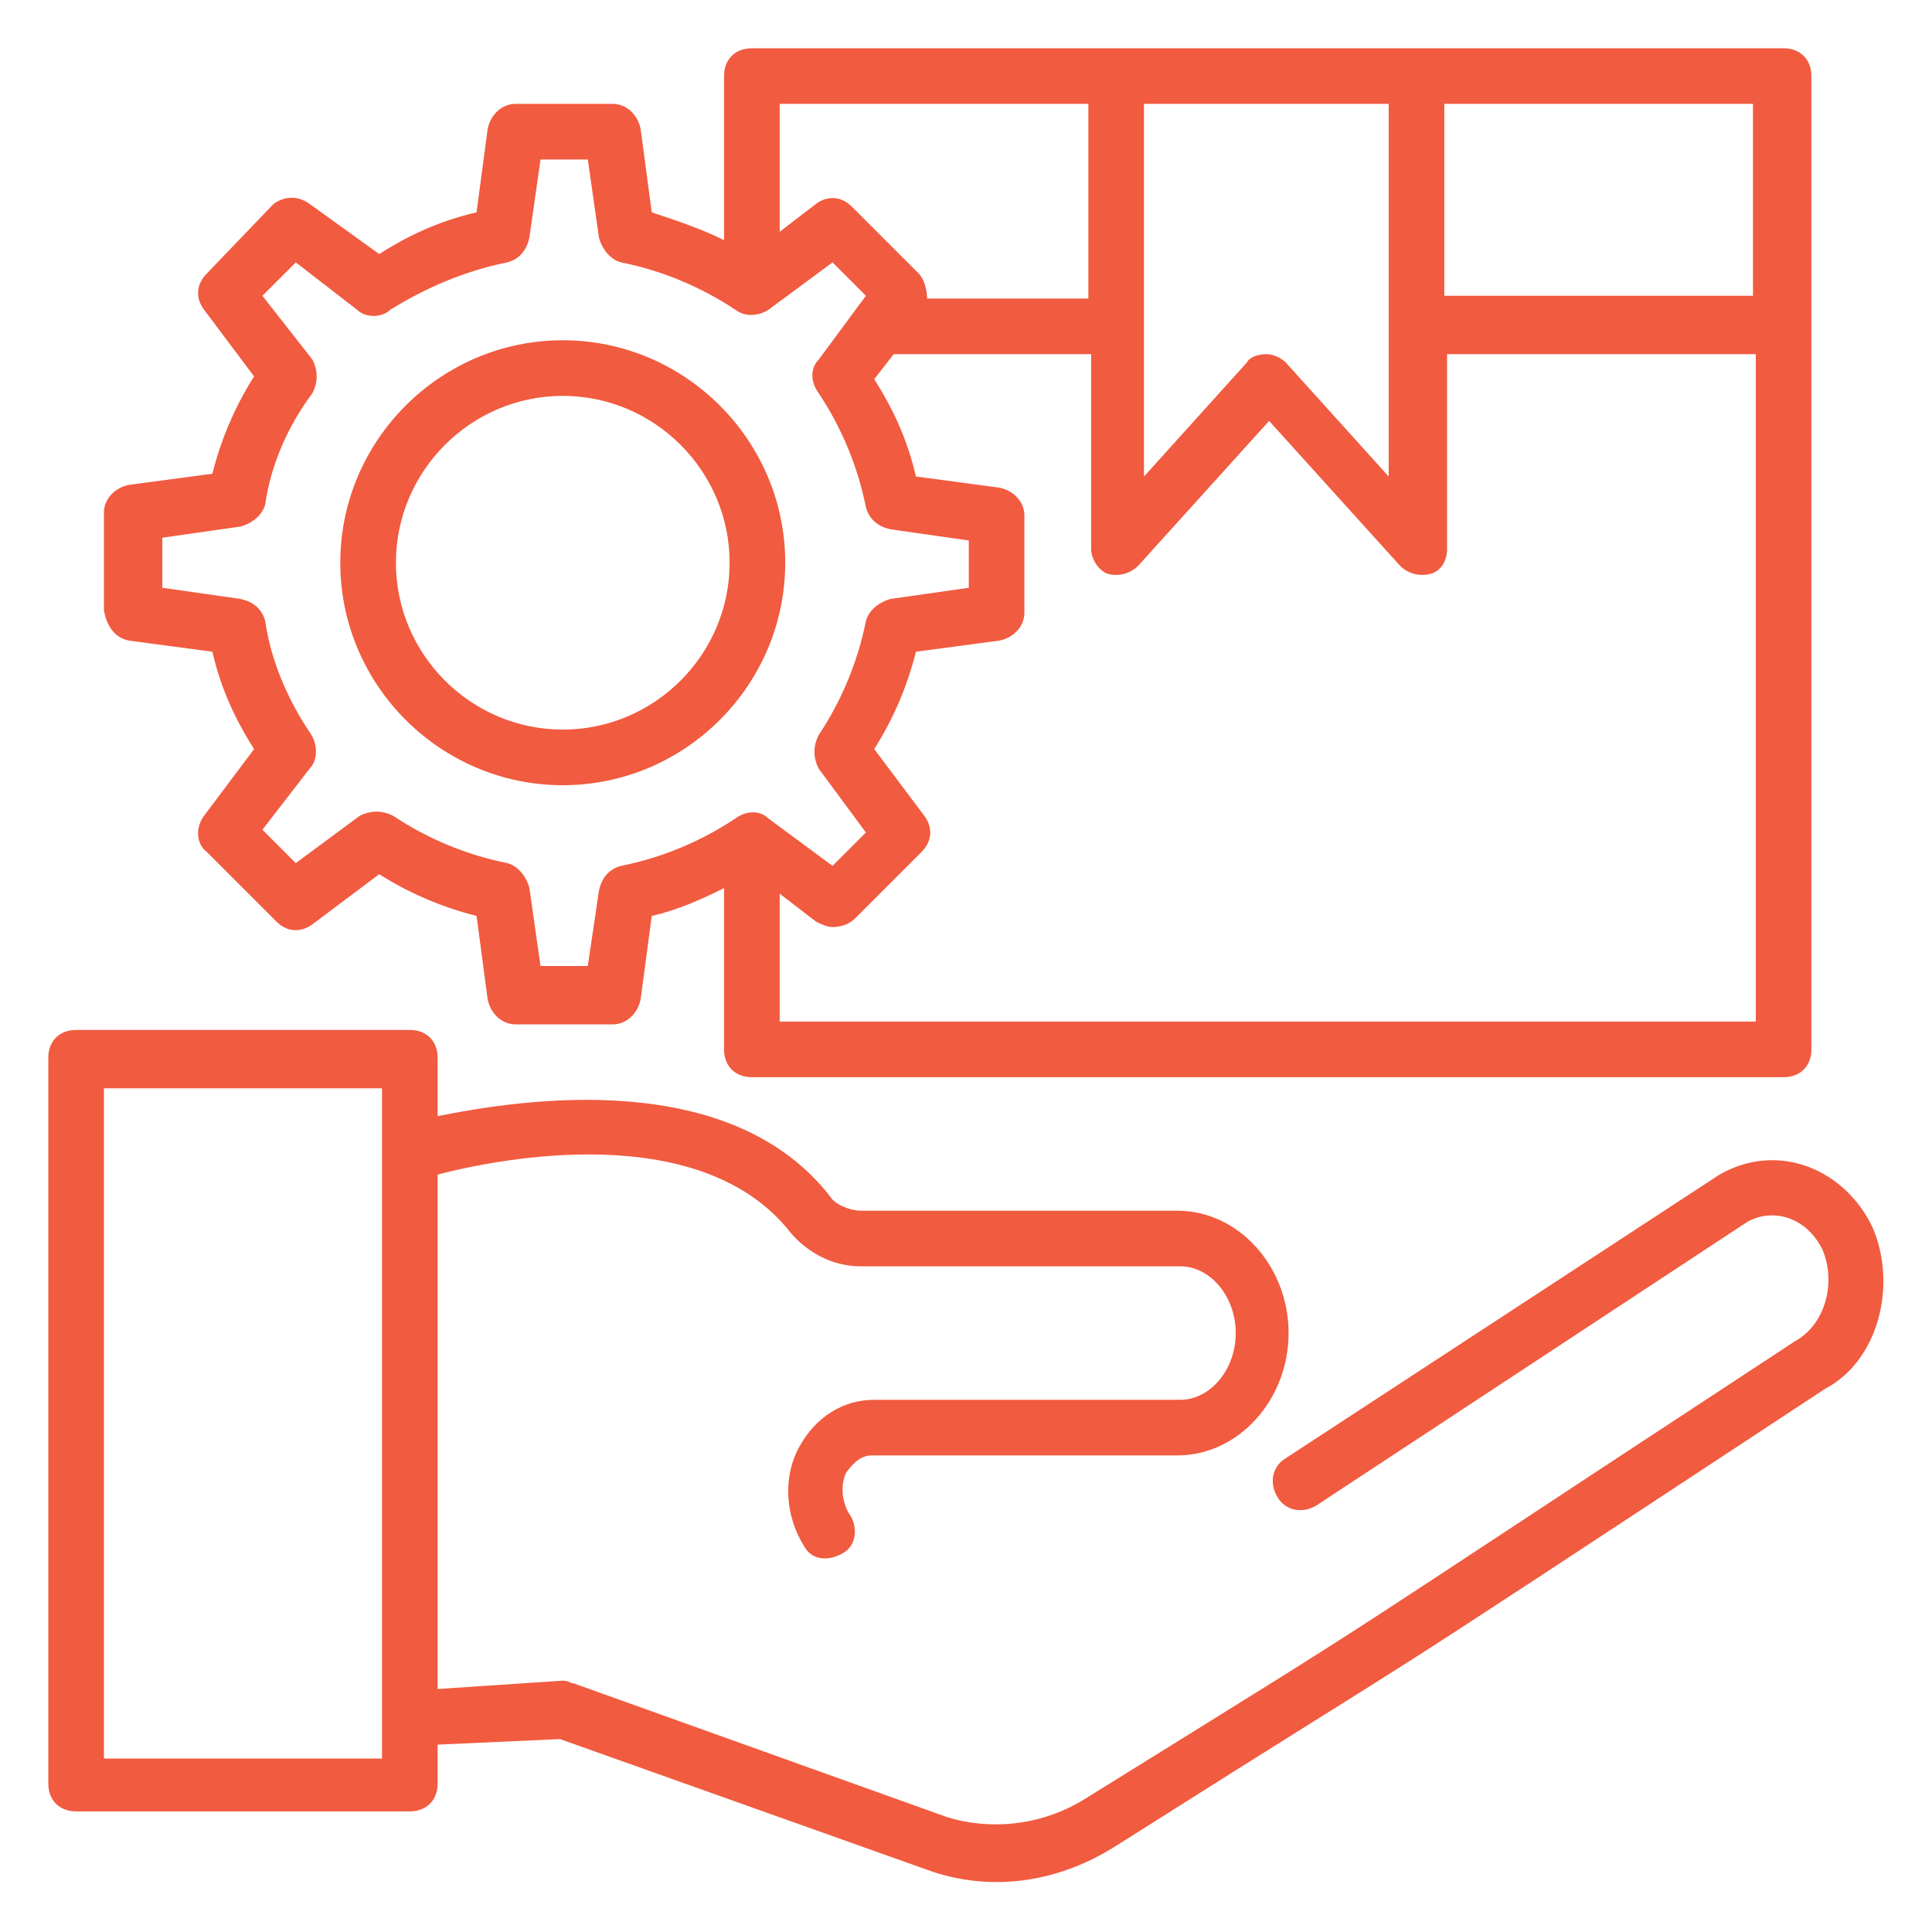 <?xml version="1.0"?>
<svg xmlns="http://www.w3.org/2000/svg" xmlns:xlink="http://www.w3.org/1999/xlink" xmlns:svgjs="http://svgjs.com/svgjs" version="1.1" width="512" height="512" x="0" y="0" viewBox="0 0 66 66" style="enable-background:new 0 0 512 512" xml:space="preserve"><g transform="matrix(0.95,0,0,0.95,1.65,1.649)"><g xmlns="http://www.w3.org/2000/svg"><g><path d="m65.6 42.4c-1-2.1-3.4-3.1-5.5-1.9l-15.6 10.2c-.5.3-.6.9-.3 1.4s.9.6 1.4.3l15.5-10.2c.9-.5 2.1-.2 2.7 1 .5 1.2.1 2.7-1 3.3-18.6 12.2-13.2 8.8-25.6 16.5-1.5.9-3.3 1.1-4.9.6l-13.4-4.8c-.1 0-.2-.1-.4-.1l-4.5.3v-18.5c2.3-.6 9.5-2 12.7 2.1.6.7 1.5 1.2 2.5 1.2h11.5c1.1 0 2 1.1 2 2.4s-.9 2.4-2 2.4h-11c-1.1 0-2.1.6-2.7 1.7s-.5 2.5.2 3.6c.3.5.9.5 1.4.2s.5-1 .2-1.4c-.3-.5-.3-1.1-.1-1.5.1-.1.4-.6.9-.6h11c2.2 0 4-2 4-4.4s-1.8-4.4-4-4.4h-11.4c-.2 0-.7-.1-1-.4-3.6-4.8-11.2-3.6-14.2-3v-2.1c0-.6-.4-1-1-1h-12c-.6 0-1 .4-1 1v26.1c0 .6.4 1 1 1h12c.6 0 1-.4 1-1v-1.4l4.4-.2 13.2 4.7c2.2.8 4.6.5 6.7-.8 13.9-8.8 6-3.6 25.6-16.5 1.9-1 2.6-3.7 1.7-5.8zm-53.6 19.1h-10v-24.1h10z" fill="#f15b40" data-original="#000000"/></g><g><path d="m2.9 21.3 3 .4c.3 1.3.8 2.4 1.5 3.5l-1.8 2.4c-.3.4-.3 1 .1 1.3l2.5 2.5c.4.4.9.4 1.3.1l2.4-1.8c1.1.7 2.3 1.2 3.5 1.5l.4 3c.1.5.5.9 1 .9h3.5c.5 0 .9-.4 1-.9l.4-3c.9-.2 1.8-.6 2.6-1v5.8c0 .6.4 1 1 1h37.1c.6 0 1-.4 1-1v-26-9c0-.6-.4-1-1-1h-37.1c-.6 0-1 .4-1 1v5.9c-.8-.4-1.7-.7-2.6-1l-.4-3c-.1-.5-.5-.9-1-.9h-3.5c-.5 0-.9.4-1 .9l-.4 3c-1.3.3-2.4.8-3.5 1.5l-2.5-1.8c-.4-.3-.9-.3-1.3 0l-2.4 2.5c-.4.4-.4.9-.1 1.3l1.8 2.4c-.7 1.1-1.2 2.3-1.5 3.5l-3 .4c-.5.1-.9.5-.9 1v3.5c.1.6.4 1 .9 1.1zm23.4 13.7v-4.6l1.3 1c.2.1.4.2.6.2.3 0 .6-.1.8-.3l2.4-2.4c.4-.4.4-.9.1-1.3l-1.8-2.4c.7-1.1 1.2-2.3 1.5-3.5l3-.4c.5-.1.9-.5.9-1v-3.5c0-.5-.4-.9-.9-1l-3-.4c-.3-1.3-.8-2.4-1.5-3.5l.7-.9h7.1v7c0 .4.3.8.6.9.4.1.8 0 1.1-.3l4.7-5.2 4.7 5.2c.3.3.7.4 1.1.3s.6-.5.6-.9v-7h11.1v24zm13.1-25c0-.1 0-.1 0 0v-8h8.8v13.4l-3.7-4.1c-.2-.2-.5-.3-.7-.3-.3 0-.6.1-.7.3l-3.7 4.1zm21.9-1.1h-11.1v-6.9h11.1zm-23.9-6.9v7h-5.8c0-.3-.1-.7-.3-.9l-2.4-2.4c-.4-.4-.9-.4-1.3-.1l-1.3 1v-4.6zm-33.3 15.6 2.8-.4c.4-.1.8-.4.9-.8.2-1.4.8-2.8 1.7-4 .2-.4.2-.8 0-1.2l-1.8-2.3 1.2-1.2 2.2 1.7c.3.3.9.3 1.2 0 1.3-.8 2.7-1.4 4.2-1.7.4-.1.7-.4.8-.9l.4-2.8h1.7l.4 2.8c.1.4.4.8.8.9 1.5.3 2.9.9 4.1 1.7.4.3.9.2 1.2 0l2.3-1.7 1.2 1.2-1.7 2.3c-.3.3-.3.8 0 1.2.8 1.2 1.4 2.6 1.7 4.1.1.4.4.7.9.8l2.8.4v1.7l-2.8.4c-.4.1-.8.4-.9.8-.3 1.5-.9 2.9-1.7 4.1-.2.4-.2.8 0 1.2l1.7 2.3-1.2 1.2-2.3-1.7c-.3-.3-.8-.3-1.2 0-1.2.8-2.6 1.4-4.1 1.7-.4.1-.7.4-.8.9l-.4 2.7h-1.7l-.4-2.8c-.1-.4-.4-.8-.8-.9-1.5-.3-2.9-.9-4.1-1.7-.4-.2-.8-.2-1.2 0l-2.3 1.7-1.2-1.2 1.7-2.2c.3-.3.3-.9 0-1.3-.8-1.2-1.4-2.6-1.6-4-.1-.4-.4-.7-.9-.8l-2.8-.4z" fill="#f15b40" data-original="#000000"/></g><g><path d="m18.5 26.5c4.4 0 8-3.6 8-8s-3.6-8-8-8-8 3.6-8 8 3.6 8 8 8zm0-14c3.3 0 6 2.7 6 6s-2.7 6-6 6-6-2.7-6-6 2.7-6 6-6z" fill="#f15b40" data-original="#000000"/></g></g></g></svg>
